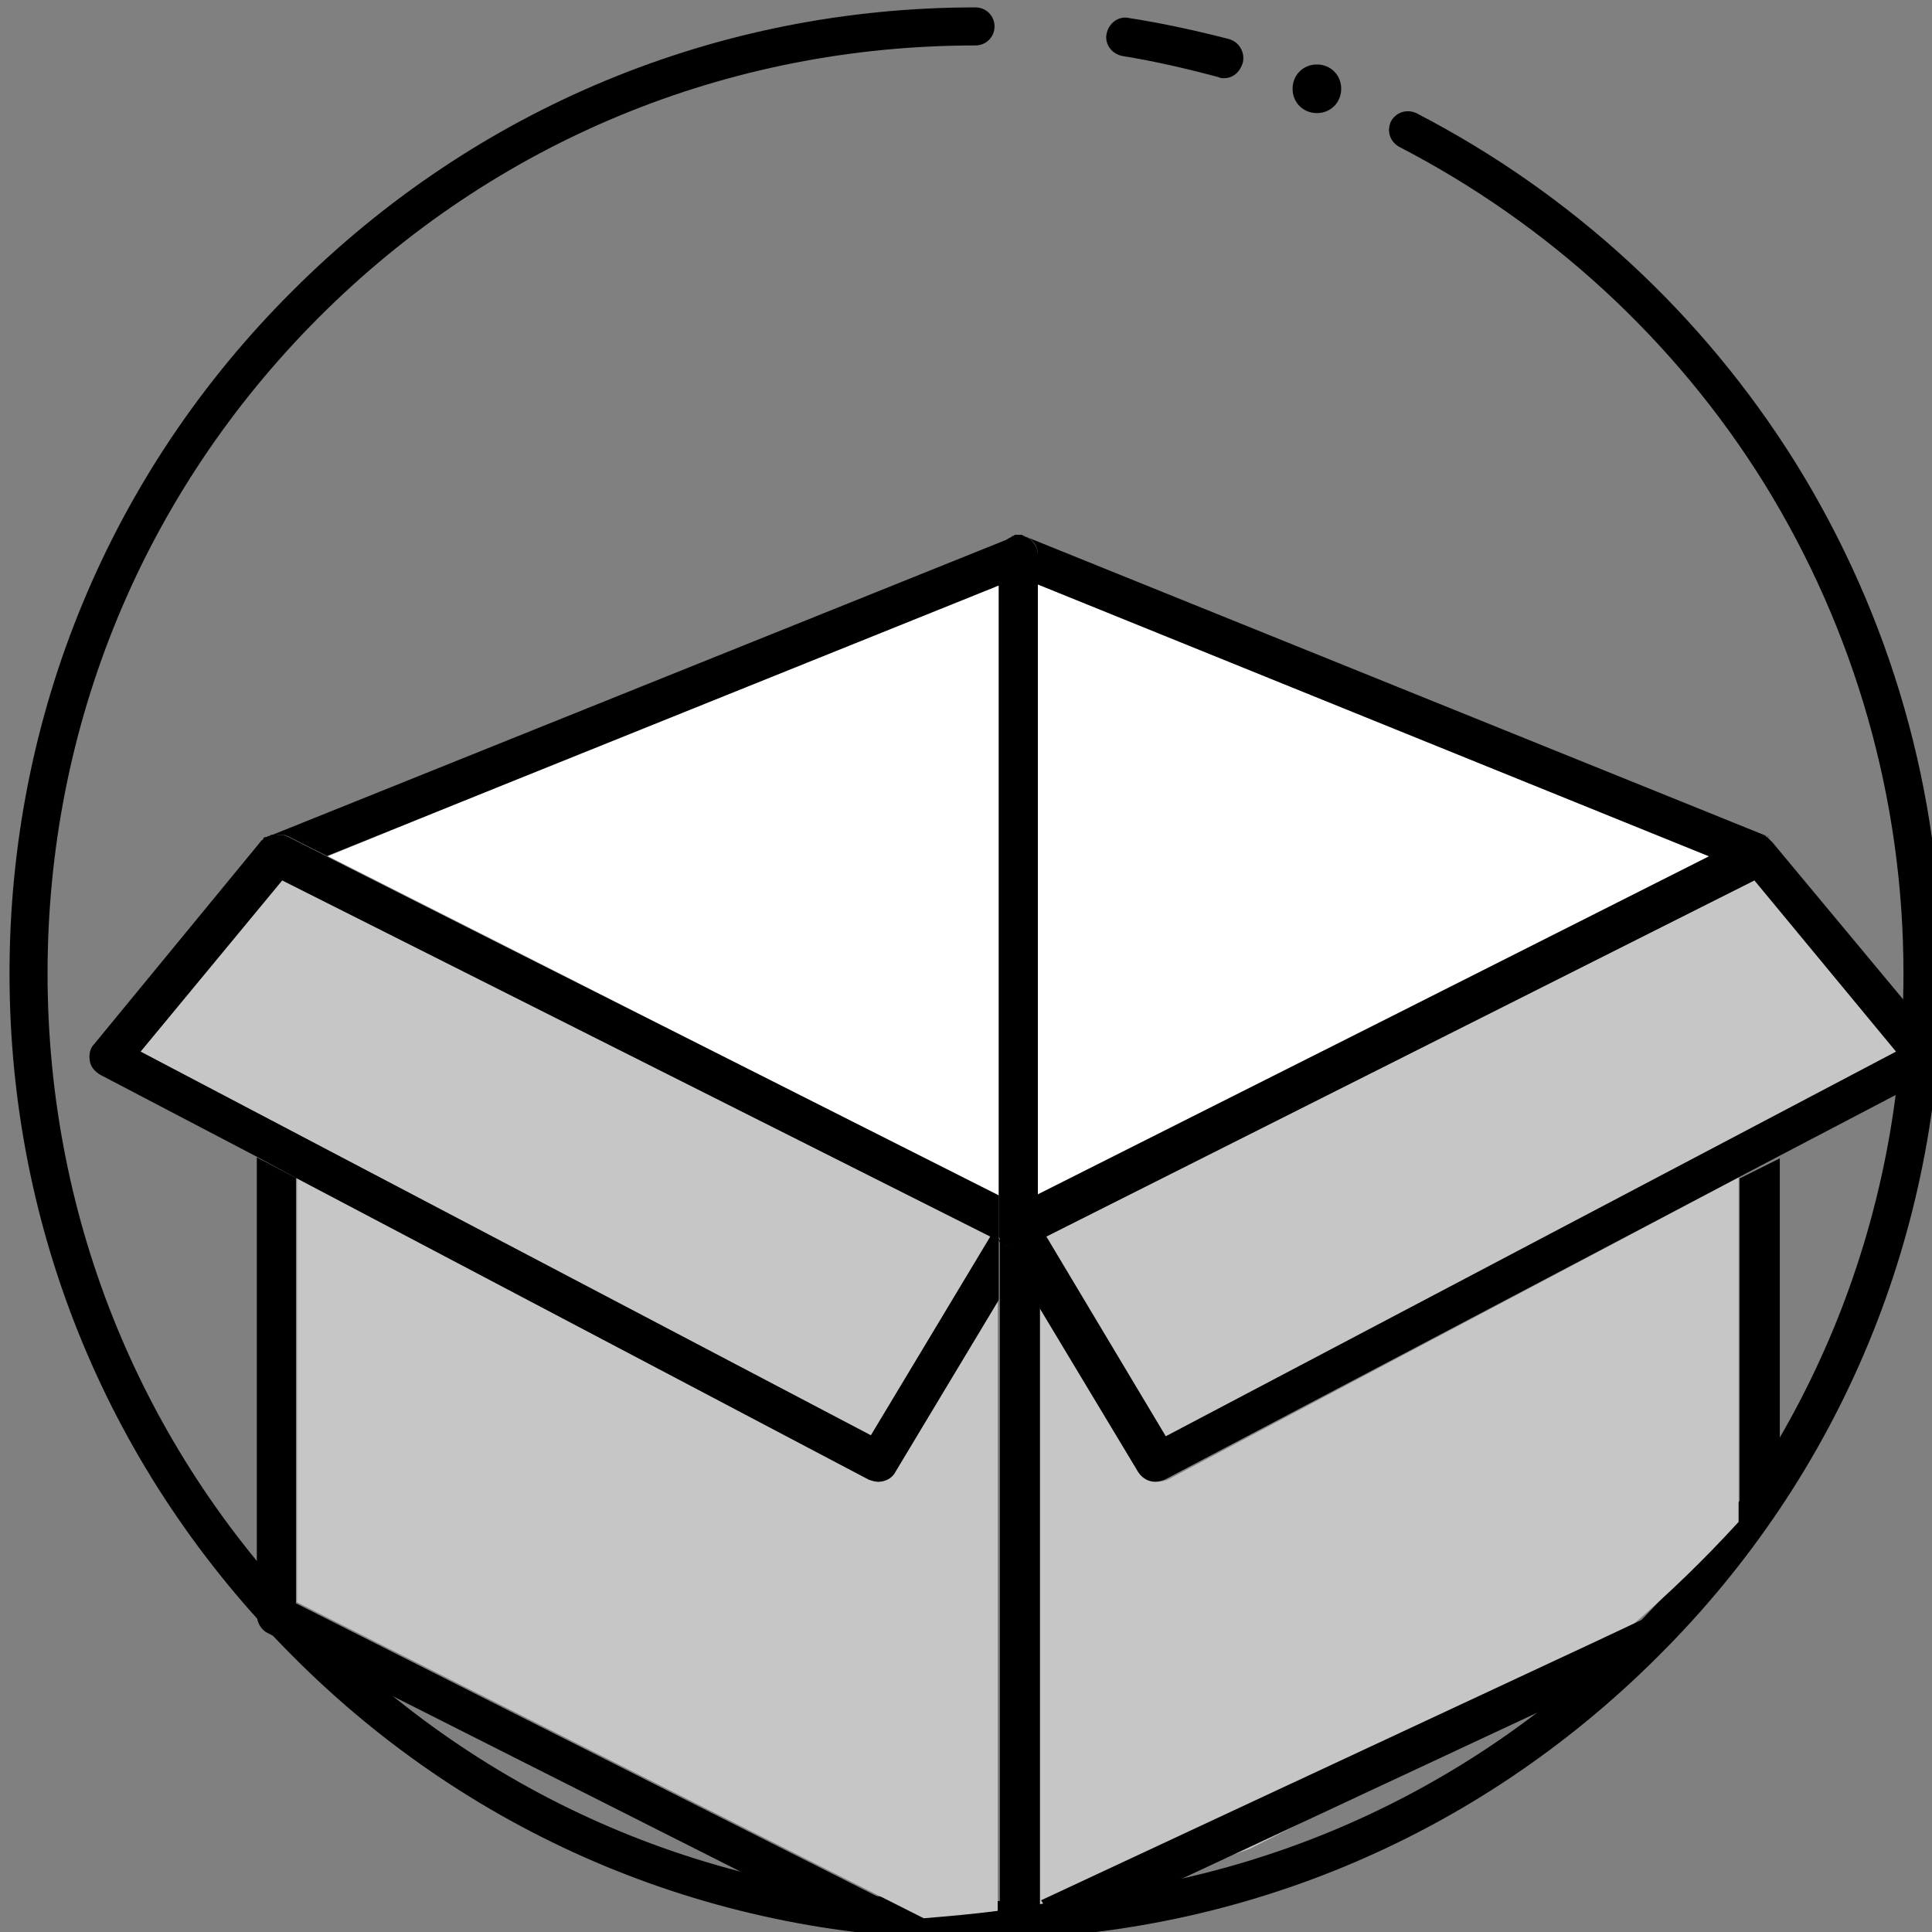 <?xml version="1.0" encoding="UTF-8"?> <svg xmlns="http://www.w3.org/2000/svg" xmlns:xlink="http://www.w3.org/1999/xlink" version="1.1" id="Ebene_1" x="0px" y="0px" viewBox="0 0 18.28 18.28" style="enable-background:new 0 0 18.28 18.28;" xml:space="preserve"><rect x="0" y="0" width="18.28" height="18.28" fill="#808080" stroke="none"/> <style type="text/css"> .st0{fill:#1F2347;} .st1{fill:#FFFFFF;} .st2{fill:#C6C6C6;} .st3{clip-path:url(#SVGID_00000051366425020784518740000018030942565522388149_);} </style> <g> <path class="st0" d="M9.13,18.17c0.15,0,0.29,0,0.44-0.01H8.69C8.84,18.16,8.99,18.17,9.13,18.17L9.13,18.17z"></path> <path d="M11.58,0.74c-0.02,0-0.03,0-0.05-0.01c-0.3-0.08-0.6-0.15-0.91-0.2c-0.1-0.02-0.17-0.11-0.15-0.21 c0.02-0.1,0.11-0.17,0.21-0.15c0.32,0.05,0.64,0.12,0.95,0.2c0.1,0.03,0.15,0.13,0.13,0.22C11.73,0.69,11.66,0.74,11.58,0.74 L11.58,0.74z"></path> <path d="M9.23,18.35c-2.44,0-4.74-0.95-6.46-2.68c-1.73-1.73-2.68-4.02-2.68-6.46c0-2.44,0.95-4.74,2.68-6.46 c1.73-1.73,4.02-2.68,6.46-2.68c0.1,0,0.18,0.08,0.18,0.18c0,0.1-0.08,0.18-0.18,0.18C6.88,0.43,4.68,1.34,3.02,3 S0.45,6.86,0.45,9.21c0,2.35,0.91,4.55,2.57,6.21c1.66,1.66,3.86,2.57,6.21,2.57c2.35,0,4.55-0.91,6.21-2.57 c1.66-1.66,2.57-3.86,2.57-6.21c0-1.65-0.46-3.25-1.32-4.64c-0.84-1.35-2.04-2.45-3.45-3.18c-0.09-0.05-0.12-0.15-0.08-0.24 c0.05-0.09,0.15-0.12,0.24-0.08c1.47,0.76,2.71,1.9,3.59,3.31c0.9,1.45,1.38,3.12,1.38,4.83c0,2.44-0.95,4.74-2.68,6.46 C13.96,17.4,11.67,18.35,9.23,18.35L9.23,18.35z"></path> <path d="M12.69,0.84c0,0.13-0.1,0.23-0.23,0.23c-0.13,0-0.23-0.1-0.23-0.23c0-0.13,0.1-0.23,0.23-0.23 C12.59,0.61,12.69,0.71,12.69,0.84L12.69,0.84z"></path> <path d="M16.46,11.15v3.26c0.13-0.14,0.25-0.28,0.38-0.43v-3.02L16.46,11.15L16.46,11.15z"></path> <polygon class="st1" points="7.15,6.46 4.92,7.36 3.08,8.11 6.08,9.62 9.45,11.32 9.45,5.53 7.15,6.46 "></polygon> <polygon class="st1" points="16.19,8.11 9.82,5.53 9.82,11.32 13.06,9.69 16.19,8.11 "></polygon> <path class="st2" d="M8.47,13.93c-0.04,0.06-0.1,0.09-0.16,0.09c-0.03,0-0.06-0.01-0.09-0.02l-5.41-2.85v4.01l5.93,2.99 c0.24-0.02,0.47-0.04,0.7-0.07V12.3L8.47,13.93L8.47,13.93z"></path> <polygon class="st2" points="1.33,9.95 8.24,13.59 9.37,11.7 2.67,8.33 1.33,9.95 "></polygon> <path class="st2" d="M11.05,14c-0.03,0.01-0.06,0.02-0.09,0.02c-0.06,0-0.13-0.03-0.16-0.09L9.82,12.3v5.72 c0.69-0.12,1.37-0.29,2.01-0.53l2.47-1.25c0.79-0.52,1.51-1.14,2.15-1.84v-3.26L11.05,14L11.05,14z"></path> <polygon class="st2" points="17.94,9.95 16.6,8.33 9.9,11.7 11.03,13.59 17.94,9.95 "></polygon> <polygon class="st0" points="2.48,7.96 2.49,7.96 2.48,7.96 "></polygon> <polygon class="st0" points="2.5,7.94 2.51,7.94 2.5,7.94 "></polygon> <polygon class="st0" points="2.53,7.92 2.53,7.93 2.53,7.93 2.53,7.92 "></polygon> <polygon class="st0" points="2.55,7.91 2.55,7.92 2.55,7.92 2.55,7.92 2.55,7.91 "></polygon> <path d="M9.82,5.25v0.28l6.37,2.58l-3.13,1.58l3.51-1.77c0.01,0,0.02-0.01,0.03-0.01c0,0,0.01,0,0.01,0c0.01,0,0.01,0,0.02,0 c0,0,0.01,0,0.01,0c0.01,0,0.02,0,0.03,0c0,0,0,0,0,0c0.01,0,0.02,0,0.03,0c0,0,0.01,0,0.01,0c0.01,0,0.01,0,0.02,0.01 c0,0,0,0,0.01,0L9.71,5.08C9.78,5.11,9.82,5.17,9.82,5.25L9.82,5.25z"></path> <path d="M2.58,7.91C2.58,7.91,2.58,7.91,2.58,7.91c0.02,0,0.03,0,0.04-0.01c0,0,0,0,0.01,0c0.01,0,0.02,0,0.02,0c0,0,0.01,0,0.01,0 c0.01,0,0.01,0,0.02,0c0,0,0.01,0,0.01,0c0.01,0,0.02,0.01,0.03,0.01l3.37,1.7l-3-1.51l6.46-2.6C9.52,5.44,9.52,5.38,9.52,5.32 c0-0.08,0.01-0.15,0.02-0.22L2.55,7.91c0,0,0,0,0.01,0C2.57,7.91,2.57,7.91,2.58,7.91L2.58,7.91z"></path> <path class="st0" d="M2.52,7.93C2.52,7.93,2.52,7.93,2.52,7.93c-0.01,0-0.01,0.01-0.01,0.01c0,0,0,0-0.01,0c0,0,0,0,0,0 C2.51,7.94,2.52,7.93,2.52,7.93L2.52,7.93z"></path> <path class="st0" d="M2.67,7.91c-0.01,0-0.01,0-0.02,0C2.66,7.91,2.66,7.91,2.67,7.91L2.67,7.91z"></path> <path class="st0" d="M2.58,7.91c-0.01,0-0.01,0-0.02,0.01C2.57,7.91,2.57,7.91,2.58,7.91L2.58,7.91z"></path> <path class="st0" d="M2.55,7.92C2.55,7.92,2.55,7.92,2.55,7.92c-0.01,0-0.01,0.01-0.02,0.01c0,0,0,0,0,0 C2.54,7.92,2.54,7.92,2.55,7.92L2.55,7.92z"></path> <path class="st0" d="M2.71,7.92c-0.01,0-0.02-0.01-0.03-0.01C2.69,7.91,2.7,7.92,2.71,7.92L2.71,7.92z"></path> <path class="st0" d="M2.5,7.95c0,0-0.01,0.01-0.01,0.01c0,0,0,0,0,0c0,0,0,0,0,0C2.49,7.96,2.49,7.96,2.5,7.95L2.5,7.95z"></path> <path class="st0" d="M2.64,7.9c-0.01,0-0.02,0-0.02,0C2.63,7.9,2.63,7.9,2.64,7.9L2.64,7.9z"></path> <path class="st0" d="M2.61,7.9c-0.01,0-0.02,0-0.03,0C2.6,7.9,2.6,7.9,2.61,7.9L2.61,7.9z"></path> <path d="M2.81,11.15l-0.38-0.2v4.33c0,0.07,0.04,0.14,0.1,0.17l5.43,2.74c0.26,0,0.52-0.01,0.77-0.03l-5.93-2.99V11.15L2.81,11.15z "></path> <path d="M2.81,11.15L8.22,14c0.03,0.01,0.06,0.02,0.09,0.02c0.06,0,0.13-0.03,0.16-0.09l0.98-1.63v-0.56v-0.12v-0.31l-3.37-1.7 l-3.37-1.7c-0.01,0-0.02-0.01-0.03-0.01c0,0-0.01,0-0.01,0c-0.01,0-0.01,0-0.02,0c0,0-0.01,0-0.01,0c-0.01,0-0.02,0-0.02,0 c0,0,0,0-0.01,0c-0.01,0-0.02,0-0.03,0c0,0-0.01,0-0.01,0c-0.01,0-0.01,0-0.02,0.01c0,0,0,0-0.01,0c0,0,0,0,0,0c0,0,0,0,0,0 c-0.01,0-0.01,0.01-0.02,0.01c0,0,0,0-0.01,0c0,0,0,0,0,0c-0.01,0-0.02,0.01-0.02,0.02c0,0,0,0-0.01,0.01 c-0.01,0-0.01,0.01-0.02,0.02c0,0,0,0,0,0L0.89,9.88c-0.04,0.04-0.05,0.1-0.04,0.16c0.01,0.06,0.05,0.1,0.1,0.13l1.49,0.78 L2.81,11.15L2.81,11.15z M9.37,11.7l-1.13,1.88L1.33,9.95l1.34-1.62L9.37,11.7L9.37,11.7z"></path> <g> <defs> <rect id="SVGID_1_" x="0" y="0" width="18.43" height="18.43"></rect> </defs> <clipPath id="SVGID_00000034081336024023360210000003320414237043219127_"> <use xlink:href="#SVGID_1_" style="overflow:visible;"></use> </clipPath> <path style="clip-path:url(#SVGID_00000034081336024023360210000003320414237043219127_);" d="M9.47,11.72c0,0,0-0.01,0-0.01 c0-0.01-0.01-0.01-0.01-0.02c0-0.01,0-0.01,0-0.02c0-0.01,0-0.01,0-0.02c0-0.01,0-0.01,0-0.02c0,0,0-0.01,0-0.01v0.12v0.56v5.78 c0.13-0.02,0.25-0.04,0.38-0.06V12.3L9.47,11.72L9.47,11.72z"></path> <path style="clip-path:url(#SVGID_00000034081336024023360210000003320414237043219127_);" d="M16.69,7.91 C16.69,7.91,16.69,7.91,16.69,7.91c-0.02,0-0.03,0-0.04-0.01c0,0,0,0,0,0c-0.01,0-0.02,0-0.03,0c0,0-0.01,0-0.01,0 c-0.01,0-0.01,0-0.02,0c0,0-0.01,0-0.01,0c-0.01,0-0.02,0.01-0.03,0.01l-3.51,1.77l-3.24,1.63v0.31c0,0.1-0.08,0.19-0.19,0.19 c-0.07,0-0.13-0.04-0.17-0.1c0,0,0,0.01,0,0.01l0.35,0.58l0.98,1.63c0.04,0.06,0.1,0.09,0.16,0.09c0.03,0,0.06-0.01,0.09-0.02 l5.41-2.85l0.38-0.2l1.49-0.78c0.05-0.03,0.09-0.07,0.1-0.13c0.01-0.06,0-0.11-0.04-0.16l-1.59-1.91c0,0,0,0,0,0 c-0.01-0.01-0.01-0.01-0.02-0.02c0,0,0,0-0.01-0.01c-0.01-0.01-0.01-0.01-0.02-0.02c0,0,0,0,0,0c0,0,0,0,0,0 c-0.01,0-0.01-0.01-0.02-0.01c0,0,0,0,0,0l0,0c0,0,0,0-0.01,0C16.71,7.91,16.7,7.91,16.69,7.91L16.69,7.91z M16.6,8.33l1.34,1.62 l-6.91,3.64L9.9,11.7L16.6,8.33L16.6,8.33z"></path> </g> <path class="st0" d="M9.45,11.66c0-0.01,0-0.01,0-0.02C9.45,11.64,9.45,11.65,9.45,11.66L9.45,11.66z"></path> <path class="st0" d="M9.46,11.69c0-0.01,0-0.01,0-0.02C9.46,11.68,9.46,11.69,9.46,11.69L9.46,11.69z"></path> <path d="M9.45,5.25v0.28v5.79v0.31c0,0,0,0.01,0,0.01c0,0.01,0,0.01,0,0.02c0,0.01,0,0.01,0,0.02c0,0.01,0,0.01,0,0.02 c0,0.01,0.01,0.01,0.01,0.02c0.03,0.06,0.09,0.1,0.17,0.1c0.1,0,0.19-0.08,0.19-0.19v-0.31V5.53V5.25c0-0.08-0.05-0.14-0.11-0.17 c0,0,0,0,0,0c-0.01,0-0.01,0-0.02-0.01c-0.01,0-0.01,0-0.02-0.01c-0.01,0-0.02,0-0.03,0c0,0,0,0,0,0c0,0,0,0,0,0 c-0.01,0-0.02,0-0.03,0c-0.01,0-0.01,0-0.02,0.01c-0.01,0-0.01,0-0.02,0.01c0,0,0,0,0,0C9.5,5.11,9.45,5.17,9.45,5.25L9.45,5.25z"></path> <path d="M15.62,15.32C15.62,15.32,15.62,15.32,15.62,15.32c0.01-0.01,0.02-0.02,0.02-0.03c0,0,0.01-0.01,0.01-0.01 c0.01,0,0.01-0.01,0.02-0.01c0.01,0,0.01-0.01,0.02-0.01c0,0,0.01,0,0.01-0.01l-0.11,0.05l-0.51,0.24l-5.23,2.44 c0.07,0.11,0.14,0.21,0.21,0.32l5.18-2.42L15.62,15.32L15.62,15.32z"></path> </g> </svg> 